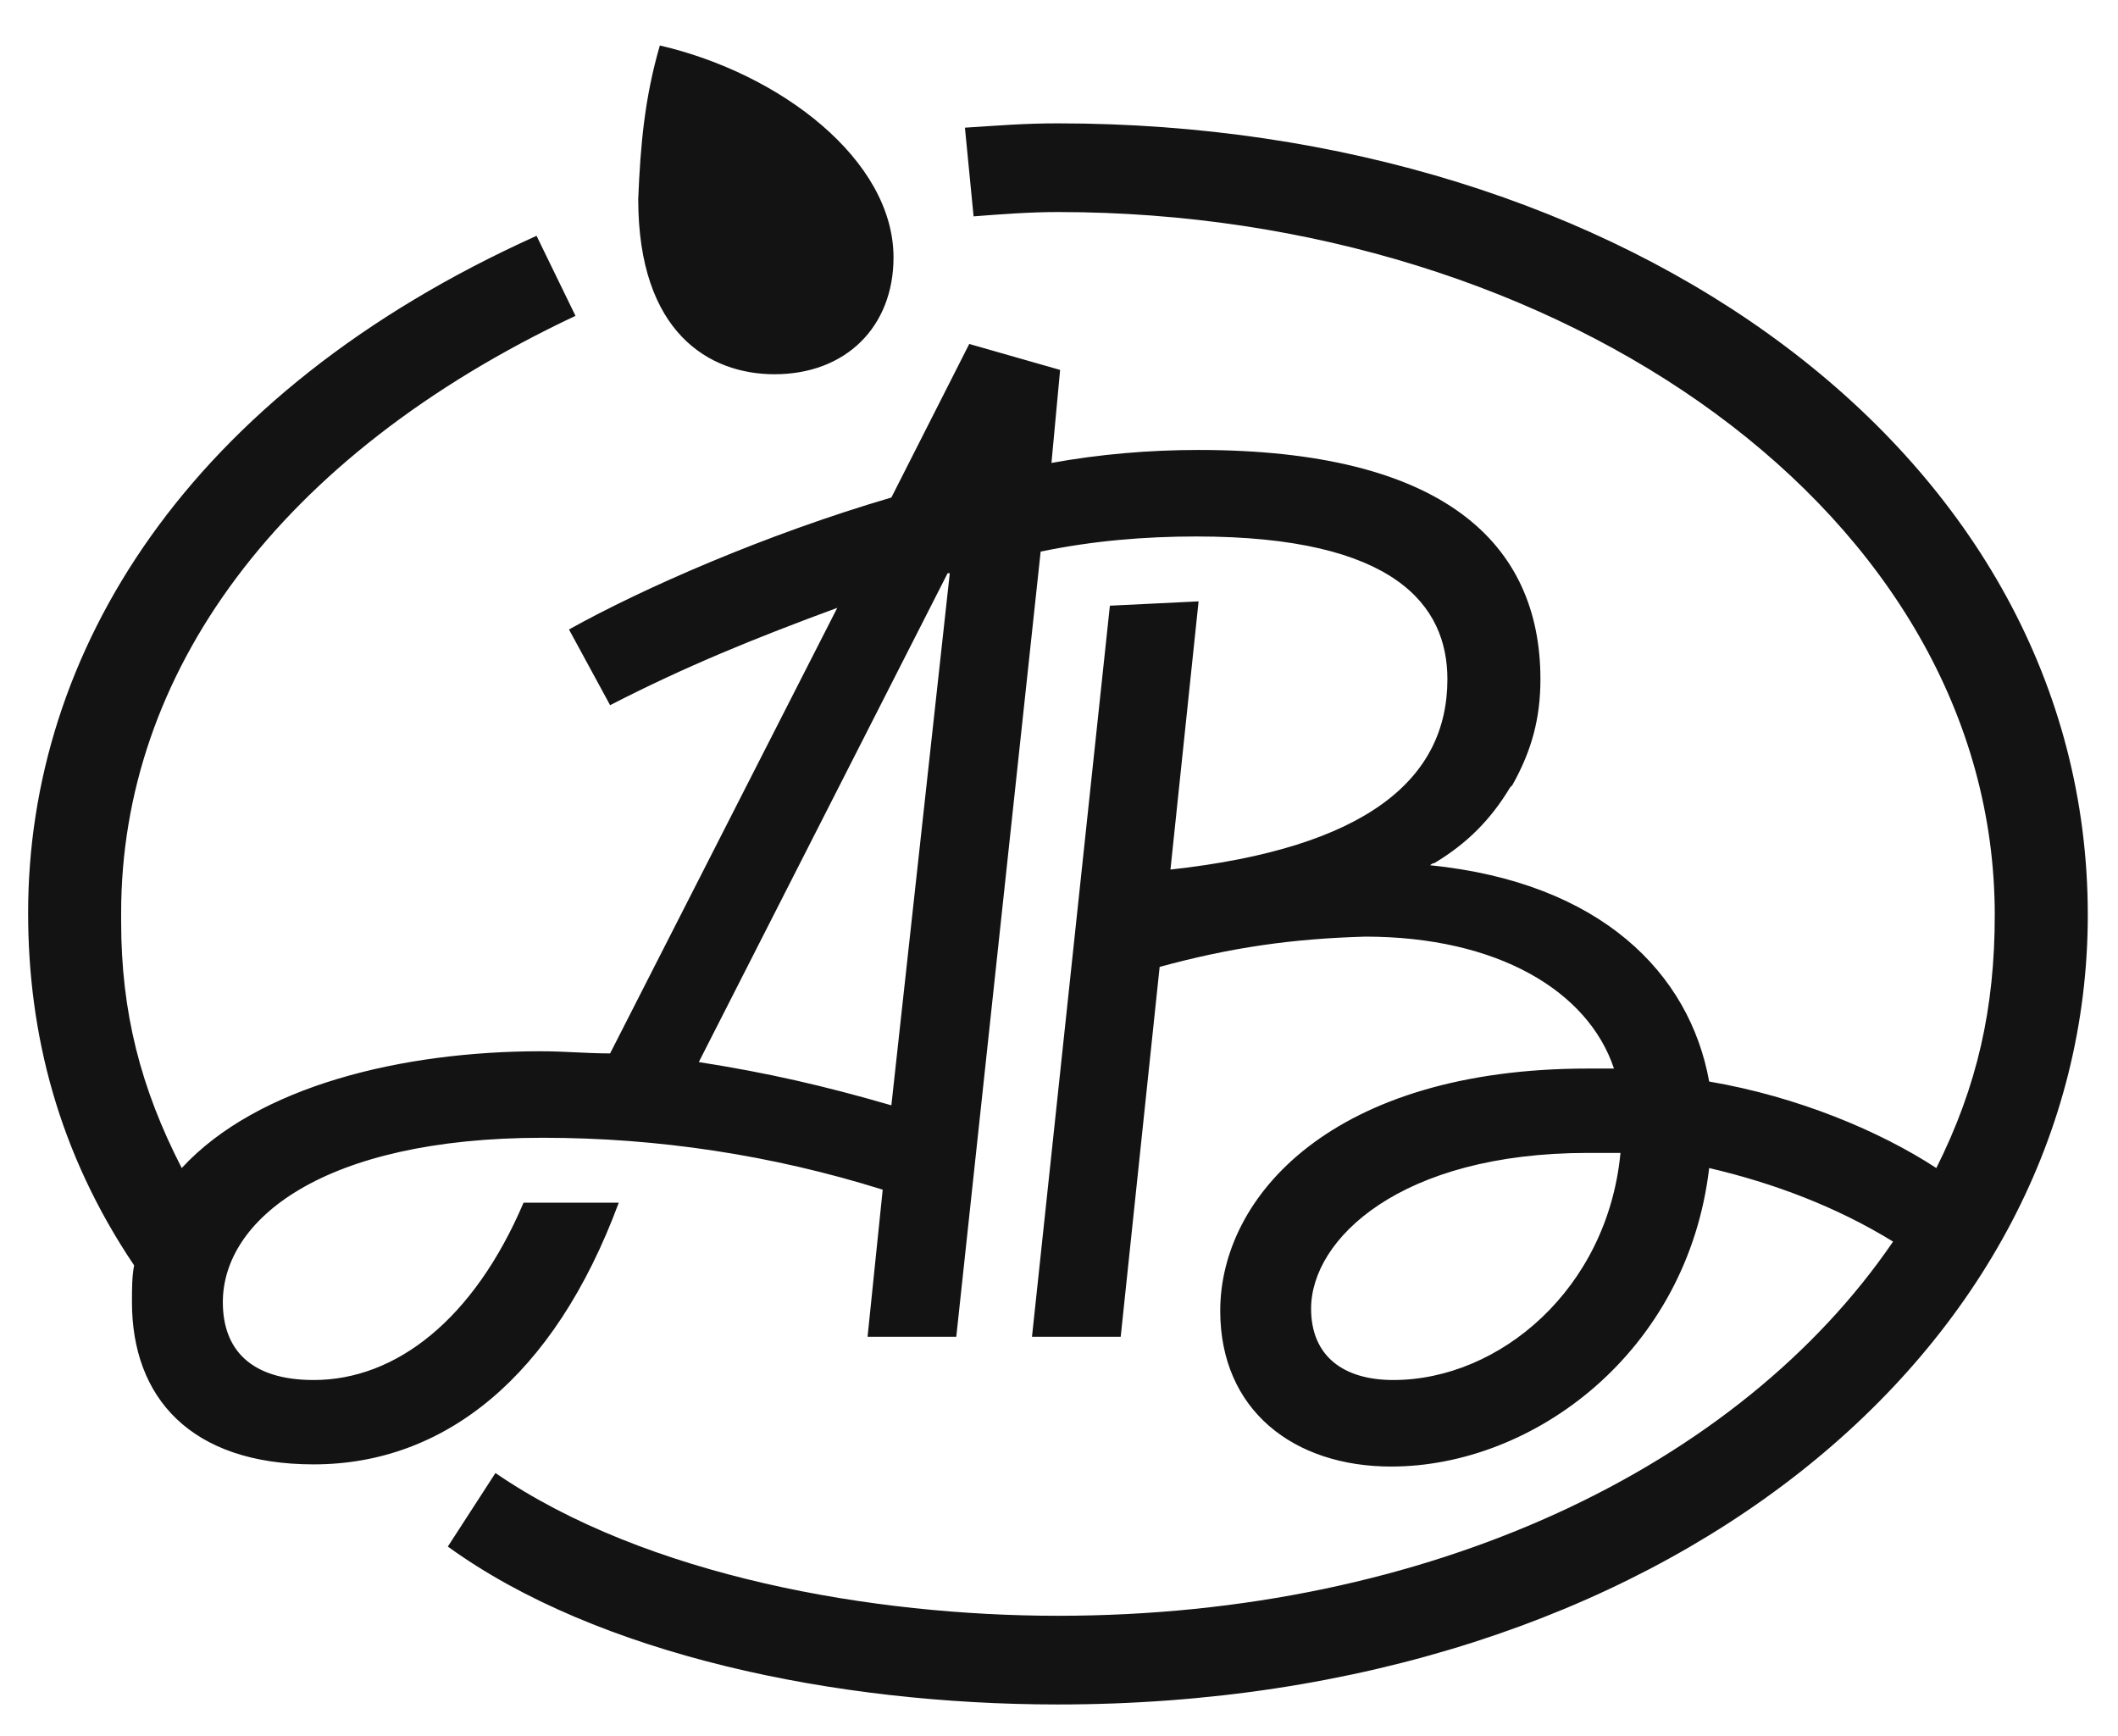 <?xml version="1.0" encoding="UTF-8"?> <svg xmlns="http://www.w3.org/2000/svg" width="122" height="100" viewBox="0 0 122 100" fill="none"> <g clip-path="url(#clip0_631_3255)"> <g clip-path="url(#clip1_631_3255)"> <mask id="mask0_631_3255" style="mask-type:luminance" maskUnits="userSpaceOnUse" x="0" y="1" width="123" height="99"> <path d="M122.005 1H0V99.919H122.005V1Z" fill="white"></path> </mask> <g mask="url(#mask0_631_3255)"> <path fill-rule="evenodd" clip-rule="evenodd" d="M75.521 75.376C75.521 71.389 80.63 66.406 91.472 66.406C92.095 66.406 92.719 66.406 93.342 66.406C92.594 74.255 86.363 79.487 80.256 79.487C77.39 79.487 75.521 78.117 75.521 75.376ZM54.584 33.018H54.709L51.344 63.665C47.481 62.544 44.24 61.797 40.252 61.174L54.584 33.018ZM10.468 67.278C8.1 62.669 6.978 58.308 6.978 53.076C6.978 52.951 6.978 52.702 6.978 52.577C6.978 38.873 15.951 26.29 33.149 18.192L30.906 13.583C10.717 22.677 1.62 37.627 1.62 52.577C1.62 59.554 3.364 66.406 7.726 72.884C7.601 73.507 7.601 74.255 7.601 75.002C7.601 80.484 10.966 84.346 18.07 84.346C25.547 84.346 31.903 79.363 35.642 69.272H30.158C27.292 75.999 22.805 79.487 18.07 79.487C14.456 79.487 12.836 77.743 12.836 75.002C12.836 70.268 18.568 65.534 31.28 65.534C37.885 65.534 44.49 66.531 50.845 68.524L49.973 76.996H55.083L59.943 31.772C62.934 31.149 65.925 30.9 68.916 30.9C80.381 30.9 83.372 34.887 83.372 39.122C83.372 44.853 78.761 48.84 67.42 50.086L69.04 34.638L63.931 34.887L59.444 76.996H64.554L66.797 55.692C70.91 54.571 74.399 54.072 78.636 53.948C86.238 53.948 91.472 57.062 92.968 61.547C92.469 61.547 92.095 61.547 91.722 61.547C91.597 61.547 91.472 61.547 91.472 61.547C76.767 61.547 70.287 68.898 70.287 75.501C70.287 81.231 74.524 84.471 80.132 84.471C88.357 84.471 97.205 77.868 98.451 67.278C102.19 68.15 105.804 69.521 109.044 71.514C100.196 84.471 82.375 93.067 60.94 93.067C50.347 93.067 37.262 90.824 28.538 84.844L25.796 89.08C34.395 95.309 48.104 98.175 60.94 98.175C95.709 98.175 120.26 77.743 120.26 52.702C120.26 26.166 93.591 7.105 60.94 7.105C58.946 7.105 57.575 7.229 55.581 7.354L56.08 12.462C57.7 12.337 59.32 12.213 60.94 12.213C89.977 12.213 114.901 29.654 114.901 52.702C114.901 58.059 113.904 62.544 111.536 67.278C108.296 65.16 103.561 63.167 98.451 62.295C97.329 56.066 92.22 50.833 82.375 49.837C82.375 49.837 82.499 49.712 82.624 49.712C84.493 48.591 85.864 47.22 86.986 45.352L87.111 45.227C88.232 43.234 88.731 41.365 88.731 39.122C88.731 31.274 83.123 25.917 69.04 25.917C66.174 25.917 63.308 26.166 60.566 26.664L61.064 21.307L55.83 19.812L51.344 28.657C44.116 30.775 37.012 33.89 32.775 36.257L35.143 40.617C39.505 38.375 43.493 36.755 48.228 35.011L35.143 60.675C33.772 60.675 32.526 60.551 31.155 60.551C23.179 60.551 14.83 62.544 10.468 67.278ZM38.009 2.62C37.137 5.61 36.888 8.35 36.763 11.465C36.763 19.189 40.876 21.556 44.614 21.556C48.727 21.556 51.468 18.815 51.468 14.829C51.468 9.223 44.988 4.239 38.009 2.62Z" fill="#131313"></path> </g> </g> </g> <defs> <clipPath id="clip0_631_3255"> <rect width="122" height="100" fill="white"></rect> </clipPath> <clipPath id="clip1_631_3255"> <rect width="122.005" height="98.919" fill="white" transform="translate(0 1)"></rect> </clipPath> </defs> </svg> 